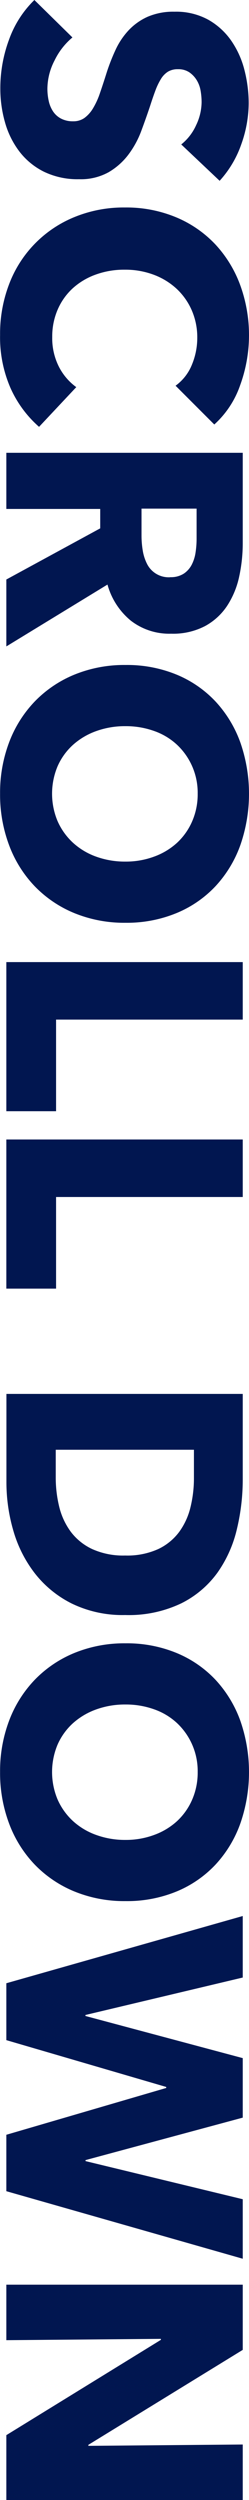 <svg xmlns="http://www.w3.org/2000/svg" width="11.936" height="119.628" viewBox="0 0 11.936 119.628">
  <g id="SCROLL-DOWN" transform="translate(11.936) rotate(90)">
    <path id="Path" d="M6.912,3.248a2.47,2.47,0,0,0-.92-.712,2.6,2.6,0,0,0-1.1-.264,3.263,3.263,0,0,0-.552.048,1.425,1.425,0,0,0-.5.184,1.246,1.246,0,0,0-.376.352.937.937,0,0,0-.152.552.89.89,0,0,0,.12.48,1.068,1.068,0,0,0,.352.336,3.138,3.138,0,0,0,.552.264q.32.12.72.248.576.192,1.2.424a4.488,4.488,0,0,1,1.136.616,3.234,3.234,0,0,1,.848.952,2.742,2.742,0,0,1,.336,1.416,3.7,3.7,0,0,1-.36,1.688,3.366,3.366,0,0,1-.968,1.176,4.148,4.148,0,0,1-1.392.688,5.855,5.855,0,0,1-1.616.224A6.672,6.672,0,0,1,1.888,11.5,4.983,4.983,0,0,1,0,10.288L1.792,8.464a3.311,3.311,0,0,0,1.1.856,2.975,2.975,0,0,0,1.352.344A2.721,2.721,0,0,0,4.832,9.6a1.477,1.477,0,0,0,.5-.208,1.041,1.041,0,0,0,.344-.384,1.209,1.209,0,0,0,.128-.576.911.911,0,0,0-.16-.544,1.563,1.563,0,0,0-.456-.408,3.672,3.672,0,0,0-.736-.336q-.44-.152-1-.328A9.556,9.556,0,0,1,2.392,6.4a3.561,3.561,0,0,1-.928-.616,2.853,2.853,0,0,1-.656-.912,3.092,3.092,0,0,1-.248-1.3A3.206,3.206,0,0,1,.944,1.952,3.338,3.338,0,0,1,1.952.848,4.33,4.33,0,0,1,3.36.216a6.384,6.384,0,0,1,1.584-.2A5.881,5.881,0,0,1,6.9.368a5.046,5.046,0,0,1,1.752,1.04Z" fill="#011650"/>
    <path id="Path-2" data-name="Path" d="M20.425,10.064a5.392,5.392,0,0,1-1.856,1.368,6.067,6.067,0,0,1-2.544.5A6.638,6.638,0,0,1,13.6,11.5a5.6,5.6,0,0,1-3.208-3.12,6.216,6.216,0,0,1-.464-2.432A6.209,6.209,0,0,1,10.4,3.488a5.483,5.483,0,0,1,1.3-1.88A5.776,5.776,0,0,1,13.657.416a7,7,0,0,1,4.776.008,4.519,4.519,0,0,1,1.88,1.24L18.457,3.52a2.3,2.3,0,0,0-1.008-.784,3.343,3.343,0,0,0-1.28-.256,3.242,3.242,0,0,0-1.32.264,3.1,3.1,0,0,0-1.032.728,3.316,3.316,0,0,0-.672,1.1,3.868,3.868,0,0,0-.24,1.384,3.981,3.981,0,0,0,.24,1.408,3.28,3.28,0,0,0,.664,1.1,2.991,2.991,0,0,0,1.016.712,3.231,3.231,0,0,0,1.3.256,3.015,3.015,0,0,0,1.424-.32,2.76,2.76,0,0,0,.976-.832Z" fill="#011650"/>
    <path id="Shape" d="M27.73,11.632l-2.448-4.5h-.928v4.5H21.667V.3h4.32a7.5,7.5,0,0,1,1.592.168,4.139,4.139,0,0,1,1.392.568A2.972,2.972,0,0,1,29.955,2.1a3.3,3.3,0,0,1,.368,1.632A3.011,3.011,0,0,1,29.7,5.664a3.4,3.4,0,0,1-1.728,1.12l2.96,4.848Zm-.112-7.856a1.135,1.135,0,0,0-.168-.648,1.151,1.151,0,0,0-.432-.384,1.877,1.877,0,0,0-.592-.184,4.367,4.367,0,0,0-.632-.048H24.338v2.64h1.3a4.377,4.377,0,0,0,.688-.056,2.193,2.193,0,0,0,.64-.2,1.162,1.162,0,0,0,.656-1.12Z" fill="#011650"/>
    <path id="Shape-2" data-name="Shape" d="M44.156,5.92a6.318,6.318,0,0,1-.464,2.456,5.592,5.592,0,0,1-1.288,1.9,5.731,5.731,0,0,1-1.96,1.224,6.876,6.876,0,0,1-2.464.432,6.811,6.811,0,0,1-2.456-.432,5.747,5.747,0,0,1-1.952-1.224,5.592,5.592,0,0,1-1.288-1.9A6.316,6.316,0,0,1,31.82,5.92a6.241,6.241,0,0,1,.464-2.456A5.377,5.377,0,0,1,33.572,1.6,5.738,5.738,0,0,1,35.524.416a7.482,7.482,0,0,1,4.92,0A5.723,5.723,0,0,1,42.4,1.6a5.377,5.377,0,0,1,1.288,1.864A6.243,6.243,0,0,1,44.156,5.92Zm-2.928,0a3.887,3.887,0,0,0-.24-1.376,3.28,3.28,0,0,0-.664-1.1,3.065,3.065,0,0,0-1.024-.72,3.242,3.242,0,0,0-1.32-.264,3.149,3.149,0,0,0-2.336.984,3.113,3.113,0,0,0-.664,1.1,4.007,4.007,0,0,0-.232,1.376,4.047,4.047,0,0,0,.24,1.416,3.353,3.353,0,0,0,.664,1.112,3.031,3.031,0,0,0,1.016.728,3.392,3.392,0,0,0,2.624,0,3.118,3.118,0,0,0,1.024-.728,3.284,3.284,0,0,0,.672-1.112A4.047,4.047,0,0,0,41.228,5.92Z" fill="#011650"/>
    <path id="Path-3" data-name="Path" d="M46.037,11.632V.3h2.752V9.248h4.384v2.384Z" fill="#011650"/>
    <path id="Path-4" data-name="Path" d="M54.526,11.632V.3h2.752V9.248h4.384v2.384Z" fill="#011650"/>
    <path id="Shape-3" data-name="Shape" d="M77.281,5.936A5.578,5.578,0,0,1,76.729,8.5a5.177,5.177,0,0,1-1.456,1.776,6.072,6.072,0,0,1-2.04,1.024,8.265,8.265,0,0,1-2.3.328H66.7V.3h4.1a10.123,10.123,0,0,1,2.368.28,5.943,5.943,0,0,1,2.08.928,4.75,4.75,0,0,1,1.472,1.736A5.83,5.83,0,0,1,77.281,5.936Zm-2.848,0a3.587,3.587,0,0,0-.312-1.592,2.68,2.68,0,0,0-.832-1.008A3.328,3.328,0,0,0,72.1,2.8a5.819,5.819,0,0,0-1.368-.16h-1.36V9.264h1.3A5.882,5.882,0,0,0,72.089,9.1a3.348,3.348,0,0,0,1.2-.552,2.734,2.734,0,0,0,.832-1.024A3.6,3.6,0,0,0,74.433,5.936Z" fill="#011650"/>
    <path id="Shape-4" data-name="Shape" d="M90.97,5.92a6.316,6.316,0,0,1-.464,2.456,5.591,5.591,0,0,1-1.288,1.9,5.73,5.73,0,0,1-1.96,1.224,6.875,6.875,0,0,1-2.464.432,6.811,6.811,0,0,1-2.456-.432,5.748,5.748,0,0,1-1.952-1.224,5.594,5.594,0,0,1-1.288-1.9,6.318,6.318,0,0,1-.464-2.456A6.242,6.242,0,0,1,79.1,3.464,5.379,5.379,0,0,1,80.386,1.6,5.739,5.739,0,0,1,82.338.416a7.482,7.482,0,0,1,4.92,0A5.722,5.722,0,0,1,89.218,1.6a5.376,5.376,0,0,1,1.288,1.864A6.241,6.241,0,0,1,90.97,5.92Zm-2.928,0a3.887,3.887,0,0,0-.24-1.376,3.278,3.278,0,0,0-.664-1.1,3.064,3.064,0,0,0-1.024-.72,3.242,3.242,0,0,0-1.32-.264,3.149,3.149,0,0,0-2.336.984,3.114,3.114,0,0,0-.664,1.1,4.009,4.009,0,0,0-.232,1.376,4.047,4.047,0,0,0,.24,1.416,3.355,3.355,0,0,0,.664,1.112,3.033,3.033,0,0,0,1.016.728,3.392,3.392,0,0,0,2.624,0,3.118,3.118,0,0,0,1.024-.728A3.284,3.284,0,0,0,87.8,7.336,4.047,4.047,0,0,0,88.042,5.92Z" fill="#011650"/>
    <path id="Path-5" data-name="Path" d="M104.851,11.632h-2.7l-2.24-7.664h-.048l-2.24,7.664H94.9L91.683.3h2.944L96.419,7.84h.048L98.483.3h2.848l2.032,7.536h.048L105.235.3h2.848Z" fill="#011650"/>
    <path id="Path-6" data-name="Path" d="M116.524,11.632l-4.56-7.408h-.048l.064,7.408h-2.656V.3h3.12L116.988,7.7h.048L116.972.3h2.656V11.632Z" fill="#011650"/>
  </g>
</svg>
